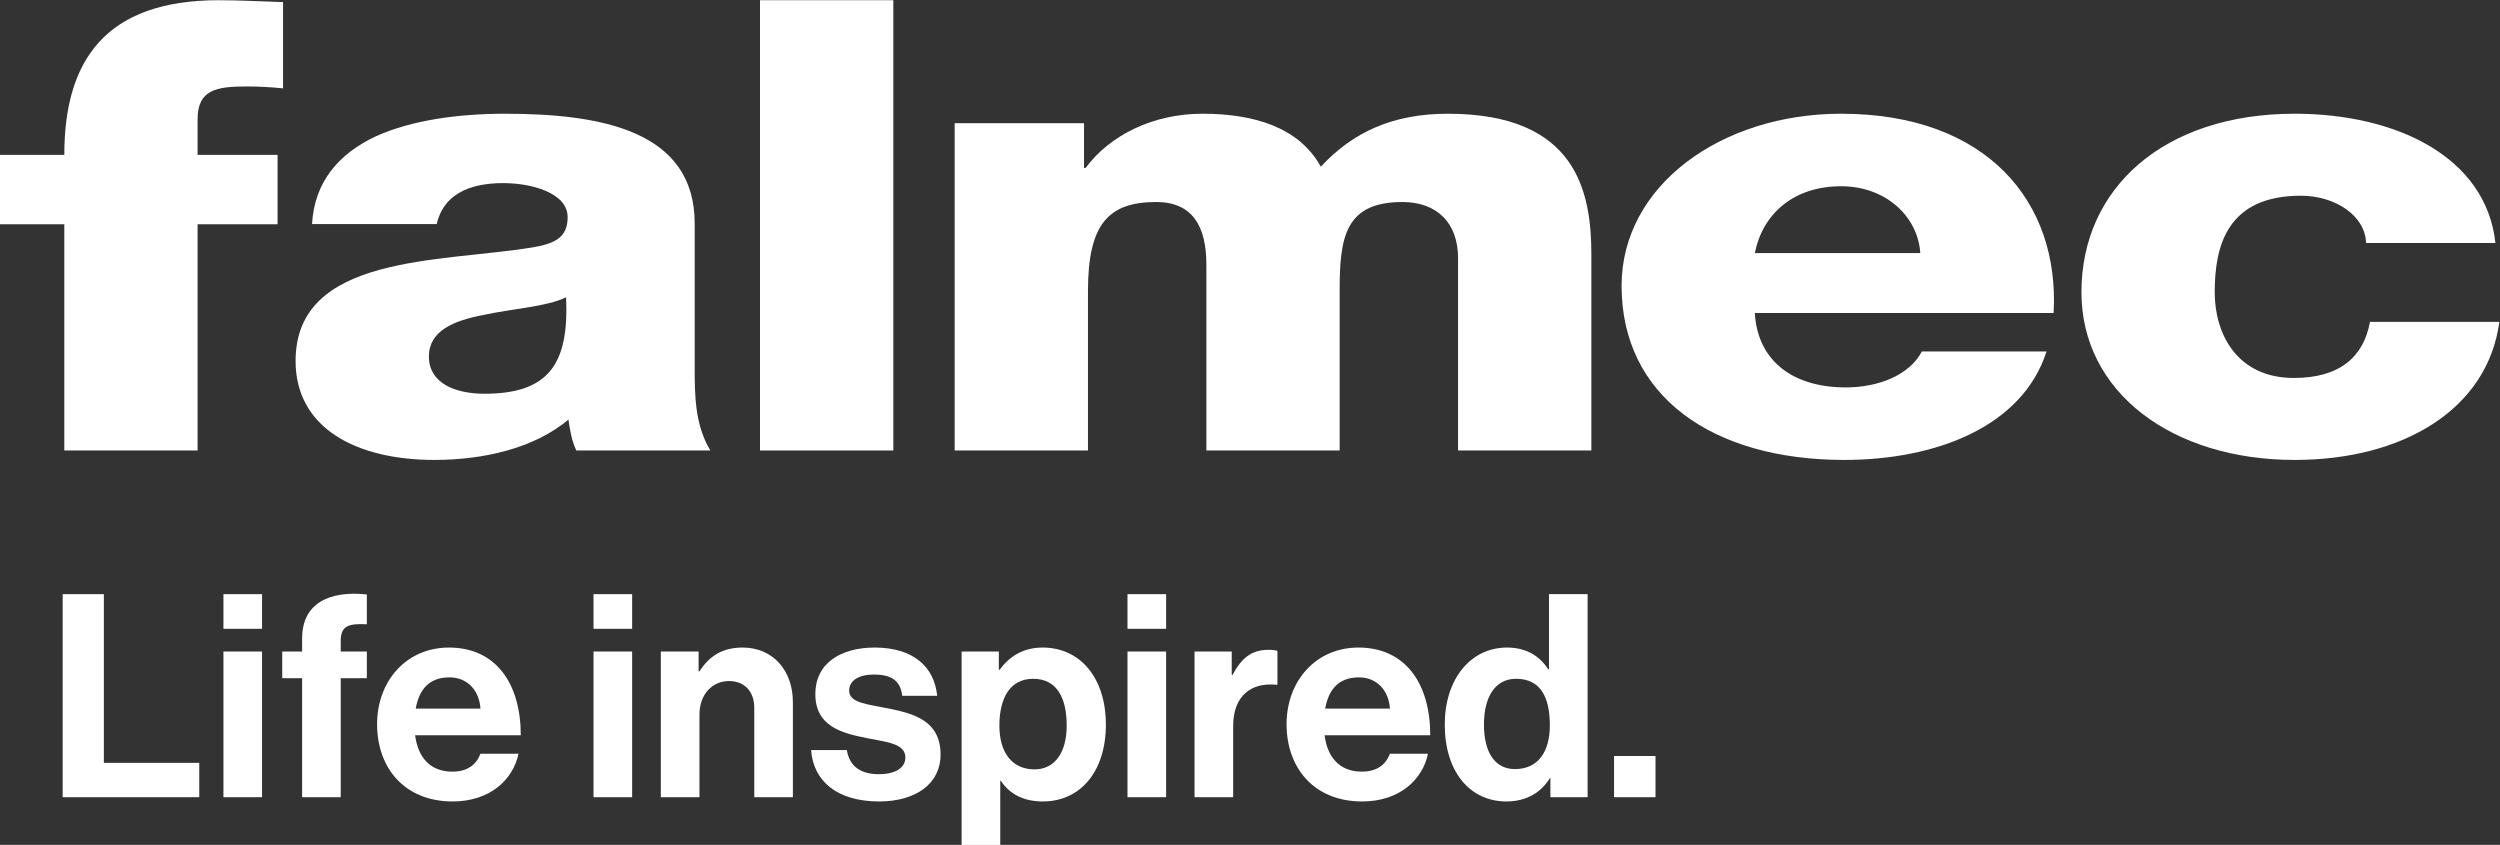 <?xml version="1.0" encoding="UTF-8" standalone="no"?>
<svg
   xmlns:dc="http://purl.org/dc/elements/1.1/"
   xmlns:cc="http://creativecommons.org/ns#"
   xmlns:rdf="http://www.w3.org/1999/02/22-rdf-syntax-ns#"
   xmlns:svg="http://www.w3.org/2000/svg"
   xmlns="http://www.w3.org/2000/svg"
   viewBox="0 0 1060.68 358.467"
   height="358.467"
   width="1060.68"
   xml:space="preserve"
   id="svg2"
   version="1.1"><rect x="0" y="0" width="1060.68" height="358.467" fill="#333333" stroke="none"/><defs
     id="defs6" /><g
     transform="matrix(1.333,0,0,-1.333,0,358.467)"
     id="g10"><g
       transform="scale(0.1)"
       id="g12"><path
         id="path14"
         style="fill:#ffffff;fill-opacity:1;fill-rule:nonzero;stroke:none"
         d="M 204.68,1975.4 H 0 v 220.8 h 204.68 c 0,299.04 129.703,492.29 491.535,492.29 67.41,0 137.363,-3.99 204.683,-6.02 v -274.49 c -39.914,4 -77.378,6.02 -114.8,6.02 -97.262,0 -157.2,-10.01 -157.2,-104.41 V 2196.2 H 883.453 V 1975.4 H 628.898 V 1255.35 H 204.68 v 720.05" /><path
         id="path16"
         style="fill:#ffffff;fill-opacity:1;fill-rule:nonzero;stroke:none"
         d="m 993.172,1975.96 c 7.568,136.47 87.348,224.8 202.188,278.95 114.85,52.23 264.57,72.26 411.76,72.26 306.98,0 603.98,-54.15 603.98,-349.24 v -455.61 c 0,-88.34 0,-184.66 49.83,-266.93 h -426.66 c -14.99,32.11 -19.98,64.27 -24.96,98.35 -109.86,-92.33 -272,-128.43 -426.76,-128.43 -247.03,0 -441.745,100.27 -441.745,315.1 0,339.23 459.145,313.14 753.665,361.27 72.34,12.04 112.25,32.11 112.25,96.32 0,78.28 -117.24,108.41 -204.58,108.41 -117.29,0 -192.13,-42.12 -212.16,-130.45 z M 1542.24,1436 c 202.15,0 269.52,92.38 259.5,307.12 -59.84,-30.08 -169.71,-36.1 -261.99,-56.18 -94.86,-18.05 -174.68,-50.16 -174.68,-132.47 0,-84.34 82.36,-118.47 177.17,-118.47" /><path
         id="path18"
         style="fill:#ffffff;fill-opacity:1;fill-rule:nonzero;stroke:none"
         d="m 2418.98,1255.39 h 424.31 V 2688.53 H 2418.98 V 1255.39" /><path
         id="path20"
         style="fill:#ffffff;fill-opacity:1;fill-rule:nonzero;stroke:none"
         d="m 3038.56,2297.1 h 411.76 v -142.49 h 4.98 c 77.38,104.41 214.6,172.57 371.9,172.57 162.14,0 306.92,-42.07 376.83,-168.57 102.34,110.42 229.55,168.57 404.24,168.57 411.75,0 456.79,-250.89 456.79,-449.55 v -622.22 h -424.31 v 612.16 c 0,112.4 -67.37,178.64 -177.23,178.64 -182.11,0 -199.65,-112.41 -199.65,-280.98 V 1255.41 H 3839.7 v 592.13 c 0,122.42 -44.98,198.67 -159.69,198.67 -152.31,0 -217.18,-70.24 -217.18,-283.05 V 1255.41 H 3038.56 V 2297.1" /><path
         id="path22"
         style="fill:#ffffff;fill-opacity:1;fill-rule:nonzero;stroke:none"
         d="m 5585.35,1692.94 c 7.57,-142.48 109.87,-236.83 289.54,-236.83 102.29,0 202.19,38.17 242.1,114.42 h 396.81 c -77.38,-240.83 -354.36,-345.24 -643.89,-345.24 -421.73,0 -708.68,204.68 -708.68,553.96 0,319.15 316.9,547.95 698.71,547.95 464.17,0 696.26,-280.98 676.33,-634.26 z m 526.61,190.68 c -7.43,116.43 -109.72,212.76 -252.02,212.76 -149.77,0 -249.48,-86.31 -274.59,-212.76 h 526.61" /><path
         id="path24"
         style="fill:#ffffff;fill-opacity:1;fill-rule:nonzero;stroke:none"
         d="m 7530.78,1915.71 c -2.58,88.34 -99.9,150.53 -207.17,150.53 -237.07,0 -274.53,-162.56 -274.53,-307.07 0,-134.49 72.34,-272.98 252.06,-272.98 147.28,0 222.08,68.26 242.14,178.64 h 411.81 c -37.46,-278.96 -307.02,-439.55 -651.42,-439.55 -389.28,0 -678.76,214.74 -678.76,533.89 0,331.23 262.03,568.03 678.76,568.03 322.03,0 608.97,-136.47 638.87,-411.49 h -411.76" /><path
         id="path26"
         style="fill:#ffffff;fill-opacity:1;fill-rule:nonzero;stroke:none"
         d="M 199.484,798.059 H 330.531 V 261.16 h 303.68 V 151.82 H 199.484 v 646.239" /><path
         id="path28"
         style="fill:#ffffff;fill-opacity:1;fill-rule:nonzero;stroke:none"
         d="M 711.156,615.48 H 834.051 V 151.82 H 711.156 Z m 0,182.579 H 834.051 V 687.801 H 711.156 v 110.258" /><path
         id="path30"
         style="fill:#ffffff;fill-opacity:1;fill-rule:nonzero;stroke:none"
         d="m 898.301,615.48 h 63.285 v 41.551 c 0,112.981 87.664,152.789 206.054,140.11 V 702.25 c -57.84,2.711 -83.16,-4.539 -83.16,-52.418 V 615.48 h 83.16 v -84.968 h -83.16 V 151.82 H 961.586 v 378.692 h -63.285 v 84.968" /><path
         id="path32"
         style="fill:#ffffff;fill-opacity:1;fill-rule:nonzero;stroke:none"
         d="m 1323.13,433.832 h 206.08 c -3.63,58.707 -42.48,99.387 -98.51,99.387 -65.08,0 -96.71,-38.84 -107.57,-99.387 z m -122.92,-49.723 c 0,137.36 93.1,244 228.67,244 149.13,0 228.67,-113.847 228.67,-279.257 h -336.23 c 9.04,-71.391 48.82,-115.68 118.4,-115.68 47.9,0 75.93,21.668 89.49,56.918 h 121.11 c -17.17,-82.231 -90.39,-151.82 -209.69,-151.82 -153.65,0 -240.42,107.511 -240.42,245.839" /><path
         id="path34"
         style="fill:#ffffff;fill-opacity:1;fill-rule:nonzero;stroke:none"
         d="m 1889.06,615.48 h 122.95 V 151.82 h -122.95 z m 0,182.579 h 122.95 V 687.801 h -122.95 v 110.258" /><path
         id="path36"
         style="fill:#ffffff;fill-opacity:1;fill-rule:nonzero;stroke:none"
         d="m 2223.53,552.23 h 2.73 c 31.63,49.668 74.09,75.879 137.36,75.879 95.81,0 159.98,-72.308 159.98,-173.527 V 151.82 h -122.91 v 284.719 c 0,49.672 -28.93,84.93 -80.46,84.93 -54.22,0 -93.97,-43.387 -93.97,-106.649 v -263 h -122.95 v 463.66 h 120.22 v -63.25" /><path
         id="path38"
         style="fill:#ffffff;fill-opacity:1;fill-rule:nonzero;stroke:none"
         d="m 2581.59,301.84 h 113.87 c 8.13,-53.289 46.09,-76.801 101.23,-76.801 54.22,0 84.95,20.742 84.95,53.293 0,44.309 -58.74,48.809 -122.02,61.477 -83.14,16.25 -164.49,38.882 -164.49,140.101 0,100.32 83.16,148.199 188.91,148.199 122,0 189.79,-60.55 198.83,-153.648 H 2871.7 c -5.42,49.711 -37.07,67.801 -89.47,67.801 -47.91,0 -79.54,-18.09 -79.54,-51.512 0,-39.75 61.45,-43.379 127.44,-56.918 77.72,-16.301 163.57,-37.973 163.57,-146.441 0,-93.11 -79.51,-149.121 -195.2,-149.121 -134.67,0 -209.71,65.05 -216.91,163.57" /><path
         id="path40"
         style="fill:#ffffff;fill-opacity:1;fill-rule:nonzero;stroke:none"
         d="m 3395.1,379.559 c 0,87.691 -30.74,149.16 -106.64,149.16 -76.83,0 -107.57,-65.969 -107.57,-149.16 0,-84.047 38.86,-139.188 112.09,-139.188 62.37,0 102.12,51.559 102.12,139.188 z M 3060.68,615.48 h 118.42 v -57.839 h 2.71 c 29.82,40.668 73.2,70.468 136.46,70.468 122.92,0 201.56,-100.3 201.56,-244.91 0,-150.027 -81.35,-244.929 -200.64,-244.929 -65.08,0 -107.56,26.218 -133.78,65.968 h -1.78 V -0.012 H 3060.68 V 615.48" /><path
         id="path42"
         style="fill:#ffffff;fill-opacity:1;fill-rule:nonzero;stroke:none"
         d="m 3588.63,615.48 h 122.94 V 151.82 h -122.94 z m 0,182.579 h 122.94 V 687.801 h -122.94 v 110.258" /><path
         id="path44"
         style="fill:#ffffff;fill-opacity:1;fill-rule:nonzero;stroke:none"
         d="m 3920.4,541.34 h 2.71 c 28.01,52.43 59.64,79.558 113.88,79.558 13.58,0 21.71,-0.918 28.92,-3.617 v -107.57 h -2.71 c -80.45,8.117 -138.3,-34.34 -138.3,-131.93 V 151.82 h -122.89 v 463.66 h 118.39 v -74.14" /><path
         id="path46"
         style="fill:#ffffff;fill-opacity:1;fill-rule:nonzero;stroke:none"
         d="m 4217.82,433.832 h 206.08 c -3.62,58.707 -42.47,99.387 -98.52,99.387 -65.05,0 -96.69,-38.84 -107.56,-99.387 z m -122.89,-49.723 c 0,137.36 93.09,244 228.66,244 149.11,0 228.67,-113.847 228.67,-279.257 h -336.23 c 9.04,-71.391 48.8,-115.68 118.4,-115.68 47.88,0 75.92,21.668 89.47,56.918 H 4545 c -17.16,-82.231 -90.39,-151.82 -209.65,-151.82 -153.66,0 -240.42,107.511 -240.42,245.839" /><path
         id="path48"
         style="fill:#ffffff;fill-opacity:1;fill-rule:nonzero;stroke:none"
         d="m 4932.88,380.48 c 0,88.559 -28.92,148.239 -107.56,148.239 -67.81,0 -102.14,-59.68 -102.14,-145.52 0,-89.488 35.25,-141.91 98.51,-141.91 73.23,0 111.19,54.223 111.19,139.191 z m -334.44,2.719 c 0,144.61 82.27,244.91 197.96,244.91 65.05,0 105.72,-29.8 131.06,-68.668 h 2.71 v 238.618 h 122.9 V 151.82 h -118.4 v 60.551 h -1.79 c -27.13,-44.301 -73.22,-74.101 -138.28,-74.101 -116.6,0 -196.16,94.902 -196.16,244.929" /><path
         id="path50"
         style="fill:#ffffff;fill-opacity:1;fill-rule:nonzero;stroke:none"
         d="M 5137.26,282.879 H 5269.2 V 151.82 h -131.94 v 131.059" /></g></g></svg>